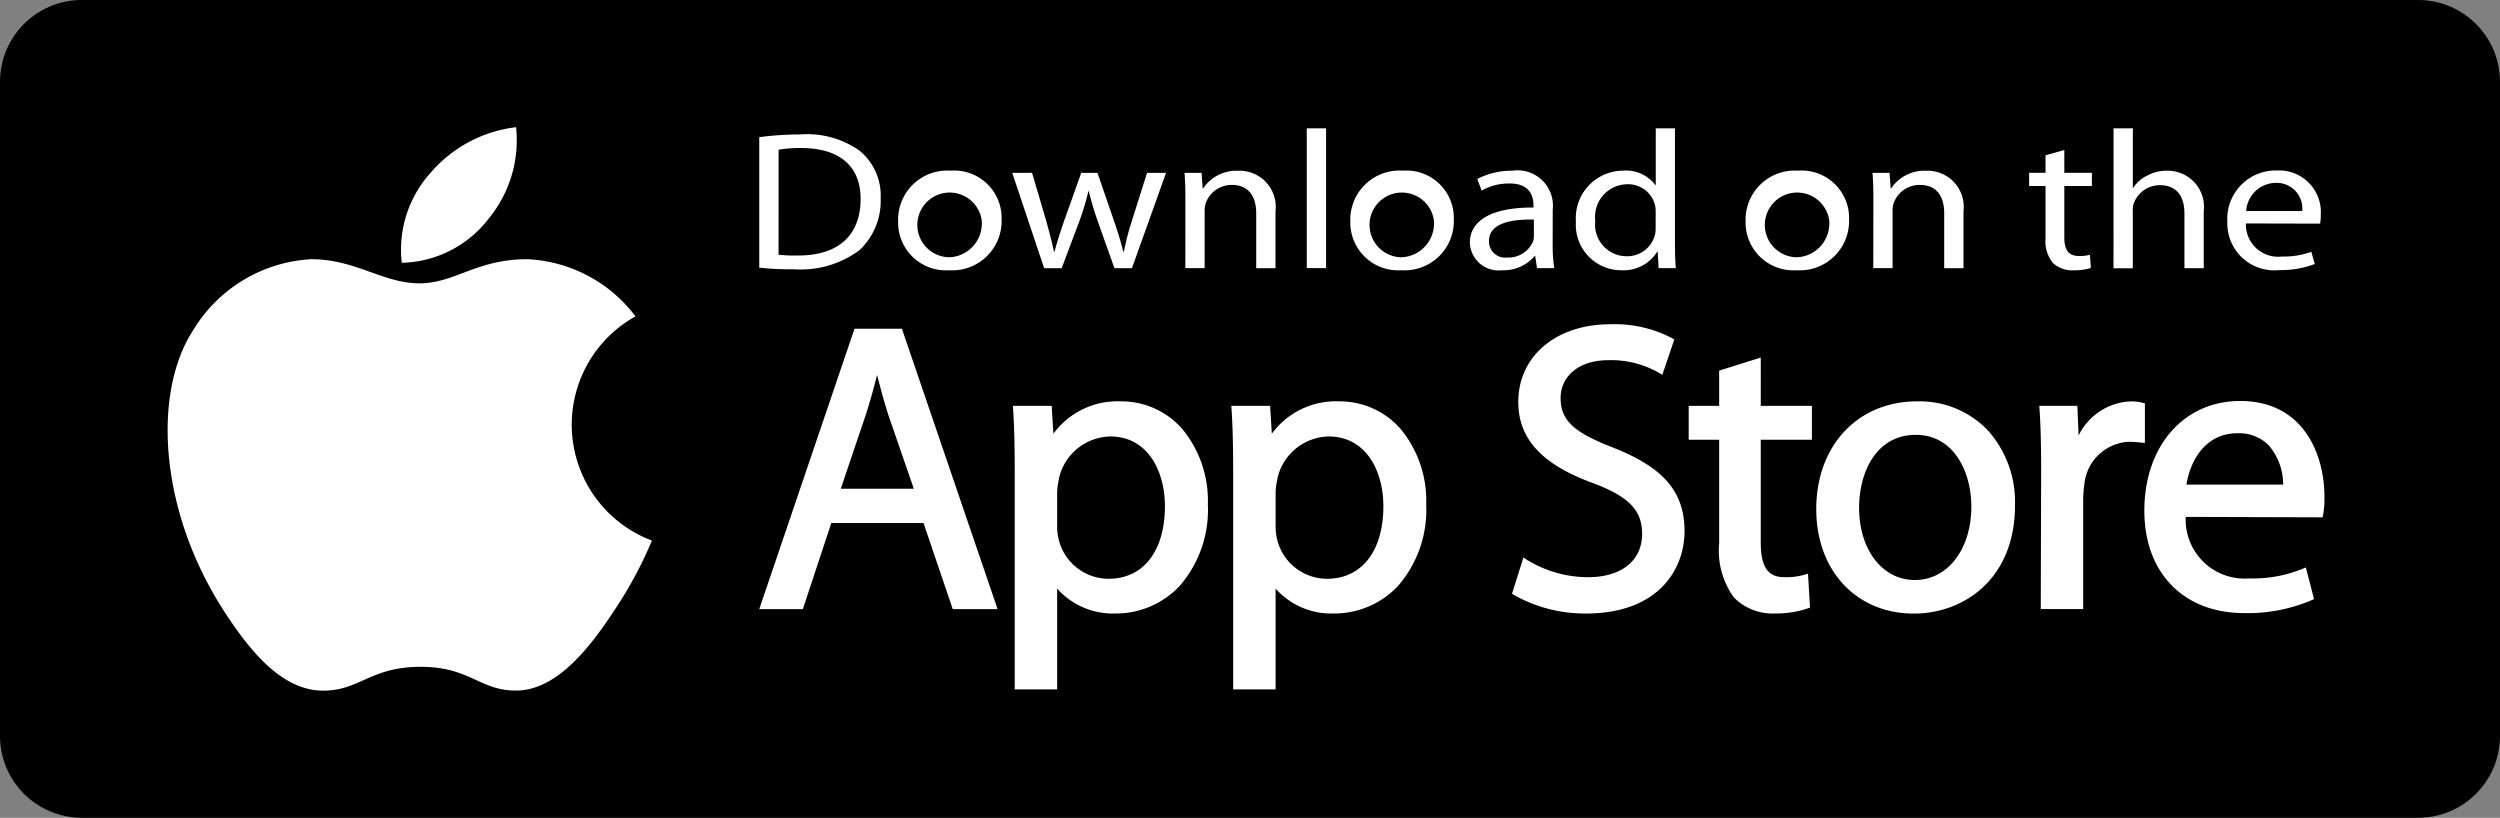 <svg xmlns="http://www.w3.org/2000/svg" width="155.426" height="50.842" viewBox="0 0 155.426 50.842">
  <rect x="0" y="0" width="155.426" height="50.842" fill="#808080" stroke="none"/>
  <g id="Group_551" data-name="Group 551" transform="translate(0 0)">
    <path id="Rectangle_228" data-name="Rectangle 228" d="M5.091,0H150.333a5.092,5.092,0,0,1,5.092,5.092V45.75a5.092,5.092,0,0,1-5.092,5.092H5.092A5.092,5.092,0,0,1,0,45.75V5.091A5.091,5.091,0,0,1,5.091,0Z"/>
    <g id="Group_547" data-name="Group 547" transform="translate(10.425 7.904)">
      <path id="Path_122" data-name="Path 122" d="M560.179,270.189a25.33,25.33,0,0,1-2.275,4.249c-1.479,2.251-3.562,5.053-6.143,5.076-2.294.022-2.883-1.492-6-1.476s-3.763,1.5-6.057,1.482c-2.581-.023-4.555-2.554-6.034-4.8-4.134-6.293-4.566-13.678-2.017-17.6a9.148,9.148,0,0,1,7.358-4.423c2.736,0,4.455,1.5,6.718,1.5,2.194,0,3.532-1.5,6.7-1.5a8.926,8.926,0,0,1,6.729,3.554A7.7,7.7,0,0,0,560.179,270.189Z" transform="translate(-530.074 -244.486)" fill="#fff"/>
      <g id="Group_546" data-name="Group 546" transform="translate(14.471)">
        <path id="Path_123" data-name="Path 123" d="M546.281,252.3a7.671,7.671,0,0,0,1.706-5.687,8.294,8.294,0,0,0-5.355,2.881,7.122,7.122,0,0,0-1.75,5.548A7,7,0,0,0,546.281,252.3Z" transform="translate(-540.799 -246.609)" fill="#fff"/>
      </g>
    </g>
    <g id="Group_550" data-name="Group 550" transform="translate(47.203 7.979)">
      <g id="Group_548" data-name="Group 548" transform="translate(0 12.179)">
        <path id="Path_124" data-name="Path 124" d="M563.252,255.9l-5.921,17.429h2.711l1.768-5.351h5.733l1.817,5.351h2.788L566.2,255.9Zm1.4,2.865c.2.779.416,1.587.693,2.46l1.595,4.621H562.4l1.573-4.652C564.216,260.437,564.445,259.622,564.656,258.762Z" transform="translate(-557.331 -255.619)" fill="#fff"/>
        <path id="Path_125" data-name="Path 125" d="M575.727,259.245a4.934,4.934,0,0,0-4.192,2.012l-.105-1.734h-2.411l.013.221c.071,1.081.1,2.27.1,3.975v13.435h2.637v-6.27a4.631,4.631,0,0,0,3.605,1.549,5.434,5.434,0,0,0,4-1.7,7.2,7.2,0,0,0,1.765-5.072,7.008,7.008,0,0,0-1.533-4.631A5.013,5.013,0,0,0,575.727,259.245Zm-.657,2.183c2.352,0,3.4,2.178,3.4,4.335,0,2.784-1.343,4.512-3.5,4.512a3.2,3.2,0,0,1-3.106-2.446,3.377,3.377,0,0,1-.094-.854v-2.12a3.982,3.982,0,0,1,.084-.652c.013-.072.028-.144.038-.215A3.34,3.34,0,0,1,575.07,261.428Z" transform="translate(-553.249 -254.45)" fill="#fff"/>
        <path id="Path_126" data-name="Path 126" d="M585.791,259.245a4.934,4.934,0,0,0-4.192,2.012l-.105-1.734h-2.411l.013.221c.072,1.081.1,2.27.1,3.975v13.435h2.638v-6.27a4.624,4.624,0,0,0,3.6,1.549,5.44,5.44,0,0,0,4-1.7,7.21,7.21,0,0,0,1.764-5.072,7.015,7.015,0,0,0-1.533-4.631A5.015,5.015,0,0,0,585.791,259.245Zm-.656,2.183c2.349,0,3.4,2.178,3.4,4.335,0,2.784-1.344,4.512-3.5,4.512a3.2,3.2,0,0,1-3.106-2.446,3.328,3.328,0,0,1-.093-.854v-2.12a3.872,3.872,0,0,1,.084-.654c.013-.07.026-.142.038-.212A3.339,3.339,0,0,1,585.135,261.428Z" transform="translate(-549.733 -254.45)" fill="#fff"/>
        <path id="Path_127" data-name="Path 127" d="M598.287,263.354c-2.461-.953-3.249-1.7-3.249-3.087,0-1.166.926-2.342,3-2.342a5.986,5.986,0,0,1,3.1.777l.224.138.744-2.2-.147-.086a7.639,7.639,0,0,0-3.84-.861c-3.362,0-5.712,1.985-5.712,4.826,0,2.292,1.471,3.894,4.628,5.042,2.238.837,3.071,1.693,3.071,3.161,0,1.664-1.285,2.695-3.352,2.695a7.22,7.22,0,0,1-3.8-1.078l-.228-.146-.708,2.251.131.086a9.026,9.026,0,0,0,4.457,1.146c4.531,0,6.138-2.763,6.138-5.13C602.734,266.1,601.447,264.6,598.287,263.354Z" transform="translate(-545.218 -255.691)" fill="#fff"/>
        <path id="Path_128" data-name="Path 128" d="M604.637,257.225l-2.587.812v2.191h-1.894v2.108h1.894v6.455a4.939,4.939,0,0,0,.912,3.346,3.381,3.381,0,0,0,2.551,1,6.223,6.223,0,0,0,2.039-.314l.147-.053-.126-2.11-.254.077a3.963,3.963,0,0,1-1.226.142c-1.021,0-1.457-.646-1.457-2.164v-6.379h3.18v-2.108h-3.18Z" transform="translate(-542.372 -255.155)" fill="#fff"/>
        <path id="Path_129" data-name="Path 129" d="M612.3,259.245c-3.689,0-6.266,2.754-6.266,6.7,0,3.824,2.493,6.493,6.065,6.493h.024c3.018,0,6.266-2.1,6.266-6.719a6.663,6.663,0,0,0-1.681-4.665A5.867,5.867,0,0,0,612.3,259.245Zm-.076,2.082c2.372,0,3.452,2.313,3.452,4.462,0,2.643-1.473,4.562-3.5,4.562h-.026c-2,0-3.452-1.886-3.452-4.485C608.7,263.607,609.787,261.327,612.224,261.327Z" transform="translate(-540.32 -254.45)" fill="#fff"/>
        <path id="Path_130" data-name="Path 130" d="M622.875,259.368l-.158-.04a2.543,2.543,0,0,0-.656-.082,3.762,3.762,0,0,0-3.307,2.124l-.077-1.846h-2.367l.015.221c.07,1.044.1,2.216.1,3.8l-.024,8.615h2.637v-6.721a6.872,6.872,0,0,1,.073-1.023,2.915,2.915,0,0,1,2.774-2.657,6.534,6.534,0,0,1,.708.045l.282.028Z" transform="translate(-536.729 -254.45)" fill="#fff"/>
        <path id="Path_131" data-name="Path 131" d="M627.114,259.227c-3.511,0-5.963,2.8-5.963,6.821,0,3.867,2.44,6.367,6.215,6.367a10.105,10.105,0,0,0,4.175-.8l.159-.072-.507-1.965-.22.089a8.18,8.18,0,0,1-3.3.591,3.666,3.666,0,0,1-3.951-3.824l8.511.026.035-.169a5.838,5.838,0,0,0,.08-1.1C632.345,262.438,630.974,259.227,627.114,259.227Zm-.176,2.006a2.6,2.6,0,0,1,1.935.738,3.744,3.744,0,0,1,.908,2.454h-6.014C624.013,262.9,624.965,261.233,626.938,261.233Z" transform="translate(-535.039 -254.456)" fill="#fff"/>
      </g>
      <g id="Group_549" data-name="Group 549">
        <path id="Path_132" data-name="Path 132" d="M557.331,247.117a19.065,19.065,0,0,1,2.529-.171,5.646,5.646,0,0,1,3.713,1.016,3.607,3.607,0,0,1,1.306,2.974,4.173,4.173,0,0,1-1.32,3.206,6.114,6.114,0,0,1-4.067,1.187,18.186,18.186,0,0,1-2.161-.1Zm1.2,7.306a8.584,8.584,0,0,0,1.2.049c2.529.012,3.9-1.272,3.9-3.5.013-1.97-1.21-3.182-3.712-3.182a7.5,7.5,0,0,0-1.387.109Z" transform="translate(-557.331 -246.567)" fill="#fff"/>
        <path id="Path_133" data-name="Path 133" d="M566.885,254.807a2.972,2.972,0,0,1-3.155-3.047,3.055,3.055,0,0,1,3.263-3.145,2.95,2.95,0,0,1,3.17,3.035,3.067,3.067,0,0,1-3.264,3.157Zm.04-.807a2.108,2.108,0,0,0,2-2.314A2.012,2.012,0,1,0,566.912,254Z" transform="translate(-555.096 -245.984)" fill="#fff"/>
        <path id="Path_134" data-name="Path 134" d="M570.217,248.714l.884,3c.177.661.354,1.285.476,1.9h.04c.15-.6.367-1.236.584-1.885l1.075-3.012h1.007l1.02,2.962c.244.7.435,1.334.584,1.935h.04a16.477,16.477,0,0,1,.5-1.921l.938-2.975h1.183l-2.121,5.925h-1.087l-1.007-2.828a19.476,19.476,0,0,1-.586-1.958h-.027a16.4,16.4,0,0,1-.6,1.97l-1.061,2.816h-1.089l-1.985-5.925Z" transform="translate(-553.257 -245.949)" fill="#fff"/>
        <path id="Path_135" data-name="Path 135" d="M576.98,250.353c0-.625-.014-1.115-.055-1.6h1.062l.068.967h.027a2.493,2.493,0,0,1,2.175-1.1,2.252,2.252,0,0,1,2.326,2.52v3.538h-1.2v-3.415c0-.955-.4-1.762-1.525-1.762a1.708,1.708,0,0,0-1.6,1.1,1.465,1.465,0,0,0-.081.5v3.574h-1.2Z" transform="translate(-550.487 -245.984)" fill="#fff"/>
        <path id="Path_136" data-name="Path 136" d="M582.559,246.665h1.2v8.689h-1.2Z" transform="translate(-548.519 -246.665)" fill="#fff"/>
        <path id="Path_137" data-name="Path 137" d="M587.721,254.807a2.974,2.974,0,0,1-3.156-3.047,3.055,3.055,0,0,1,3.264-3.145A2.949,2.949,0,0,1,591,251.65a3.066,3.066,0,0,1-3.263,3.157Zm.039-.807a2.108,2.108,0,0,0,2-2.314A2.012,2.012,0,1,0,587.748,254Z" transform="translate(-547.818 -245.984)" fill="#fff"/>
        <path id="Path_138" data-name="Path 138" d="M595.222,253.254a9.043,9.043,0,0,0,.1,1.419h-1.074l-.109-.747h-.04a2.526,2.526,0,0,1-2.012.881,1.794,1.794,0,0,1-2.013-1.7c0-1.432,1.414-2.214,3.956-2.2v-.123c0-.488-.148-1.383-1.495-1.371a3.432,3.432,0,0,0-1.727.441l-.272-.722a4.632,4.632,0,0,1,2.176-.514,2.2,2.2,0,0,1,2.515,2.423Zm-1.169-1.6c-1.306-.024-2.788.184-2.788,1.334a1,1,0,0,0,1.115,1.028A1.659,1.659,0,0,0,594,253.02a.975.975,0,0,0,.055-.343Z" transform="translate(-545.896 -245.984)" fill="#fff"/>
        <path id="Path_139" data-name="Path 139" d="M601.118,246.665v7.159c0,.526.013,1.125.054,1.53H600.1l-.054-1.028h-.027a2.464,2.464,0,0,1-2.23,1.162,2.824,2.824,0,0,1-2.829-3.01,2.953,2.953,0,0,1,2.951-3.182,2.266,2.266,0,0,1,1.986.893h.027v-3.524Zm-1.2,5.176a1.751,1.751,0,0,0-.055-.464,1.727,1.727,0,0,0-1.726-1.236,2.026,2.026,0,0,0-1.973,2.276,1.964,1.964,0,0,0,1.944,2.2,1.78,1.78,0,0,0,1.754-1.285,1.653,1.653,0,0,0,.055-.466Z" transform="translate(-544.188 -246.665)" fill="#fff"/>
        <path id="Path_140" data-name="Path 140" d="M605.934,254.807a2.973,2.973,0,0,1-3.156-3.047,3.056,3.056,0,0,1,3.264-3.145,2.95,2.95,0,0,1,3.169,3.035,3.067,3.067,0,0,1-3.264,3.157Zm.04-.807a2.107,2.107,0,0,0,2-2.314A2.012,2.012,0,1,0,605.961,254Z" transform="translate(-541.456 -245.984)" fill="#fff"/>
        <path id="Path_141" data-name="Path 141" d="M608.679,250.353c0-.625-.013-1.115-.054-1.6h1.061l.069.967h.027a2.491,2.491,0,0,1,2.175-1.1,2.253,2.253,0,0,1,2.326,2.52v3.538h-1.2v-3.415c0-.955-.394-1.762-1.523-1.762a1.71,1.71,0,0,0-1.606,1.1,1.468,1.468,0,0,0-.081.5v3.574h-1.2Z" transform="translate(-539.414 -245.984)" fill="#fff"/>
        <path id="Path_142" data-name="Path 142" d="M618.031,247.663v1.418h1.714v.82h-1.714v3.2c0,.734.232,1.15.9,1.15a2.493,2.493,0,0,0,.694-.073l.054.819a3.568,3.568,0,0,1-1.061.147,1.814,1.814,0,0,1-1.293-.452,2.15,2.15,0,0,1-.463-1.554V249.9h-1.02v-.82h1.02v-1.089Z" transform="translate(-536.894 -246.316)" fill="#fff"/>
        <path id="Path_143" data-name="Path 143" d="M619.732,246.665h1.2v3.7h.027a2.035,2.035,0,0,1,.858-.758,2.518,2.518,0,0,1,1.222-.306,2.251,2.251,0,0,1,2.3,2.533v3.526h-1.2v-3.4c0-.967-.4-1.762-1.523-1.762a1.722,1.722,0,0,0-1.606,1.077,1.2,1.2,0,0,0-.081.514v3.574h-1.2Z" transform="translate(-535.535 -246.665)" fill="#fff"/>
        <path id="Path_144" data-name="Path 144" d="M626.129,251.9a2.005,2.005,0,0,0,2.244,2.056,4.985,4.985,0,0,0,1.823-.294l.217.758a5.884,5.884,0,0,1-2.2.379,2.919,2.919,0,0,1-3.237-2.986,3.015,3.015,0,0,1,3.1-3.206,2.592,2.592,0,0,1,2.707,2.79,2.526,2.526,0,0,1-.04.514Zm3.5-.772a1.589,1.589,0,0,0-1.646-1.75,1.863,1.863,0,0,0-1.836,1.75Z" transform="translate(-533.704 -245.987)" fill="#fff"/>
      </g>
    </g>
  </g>
</svg>
